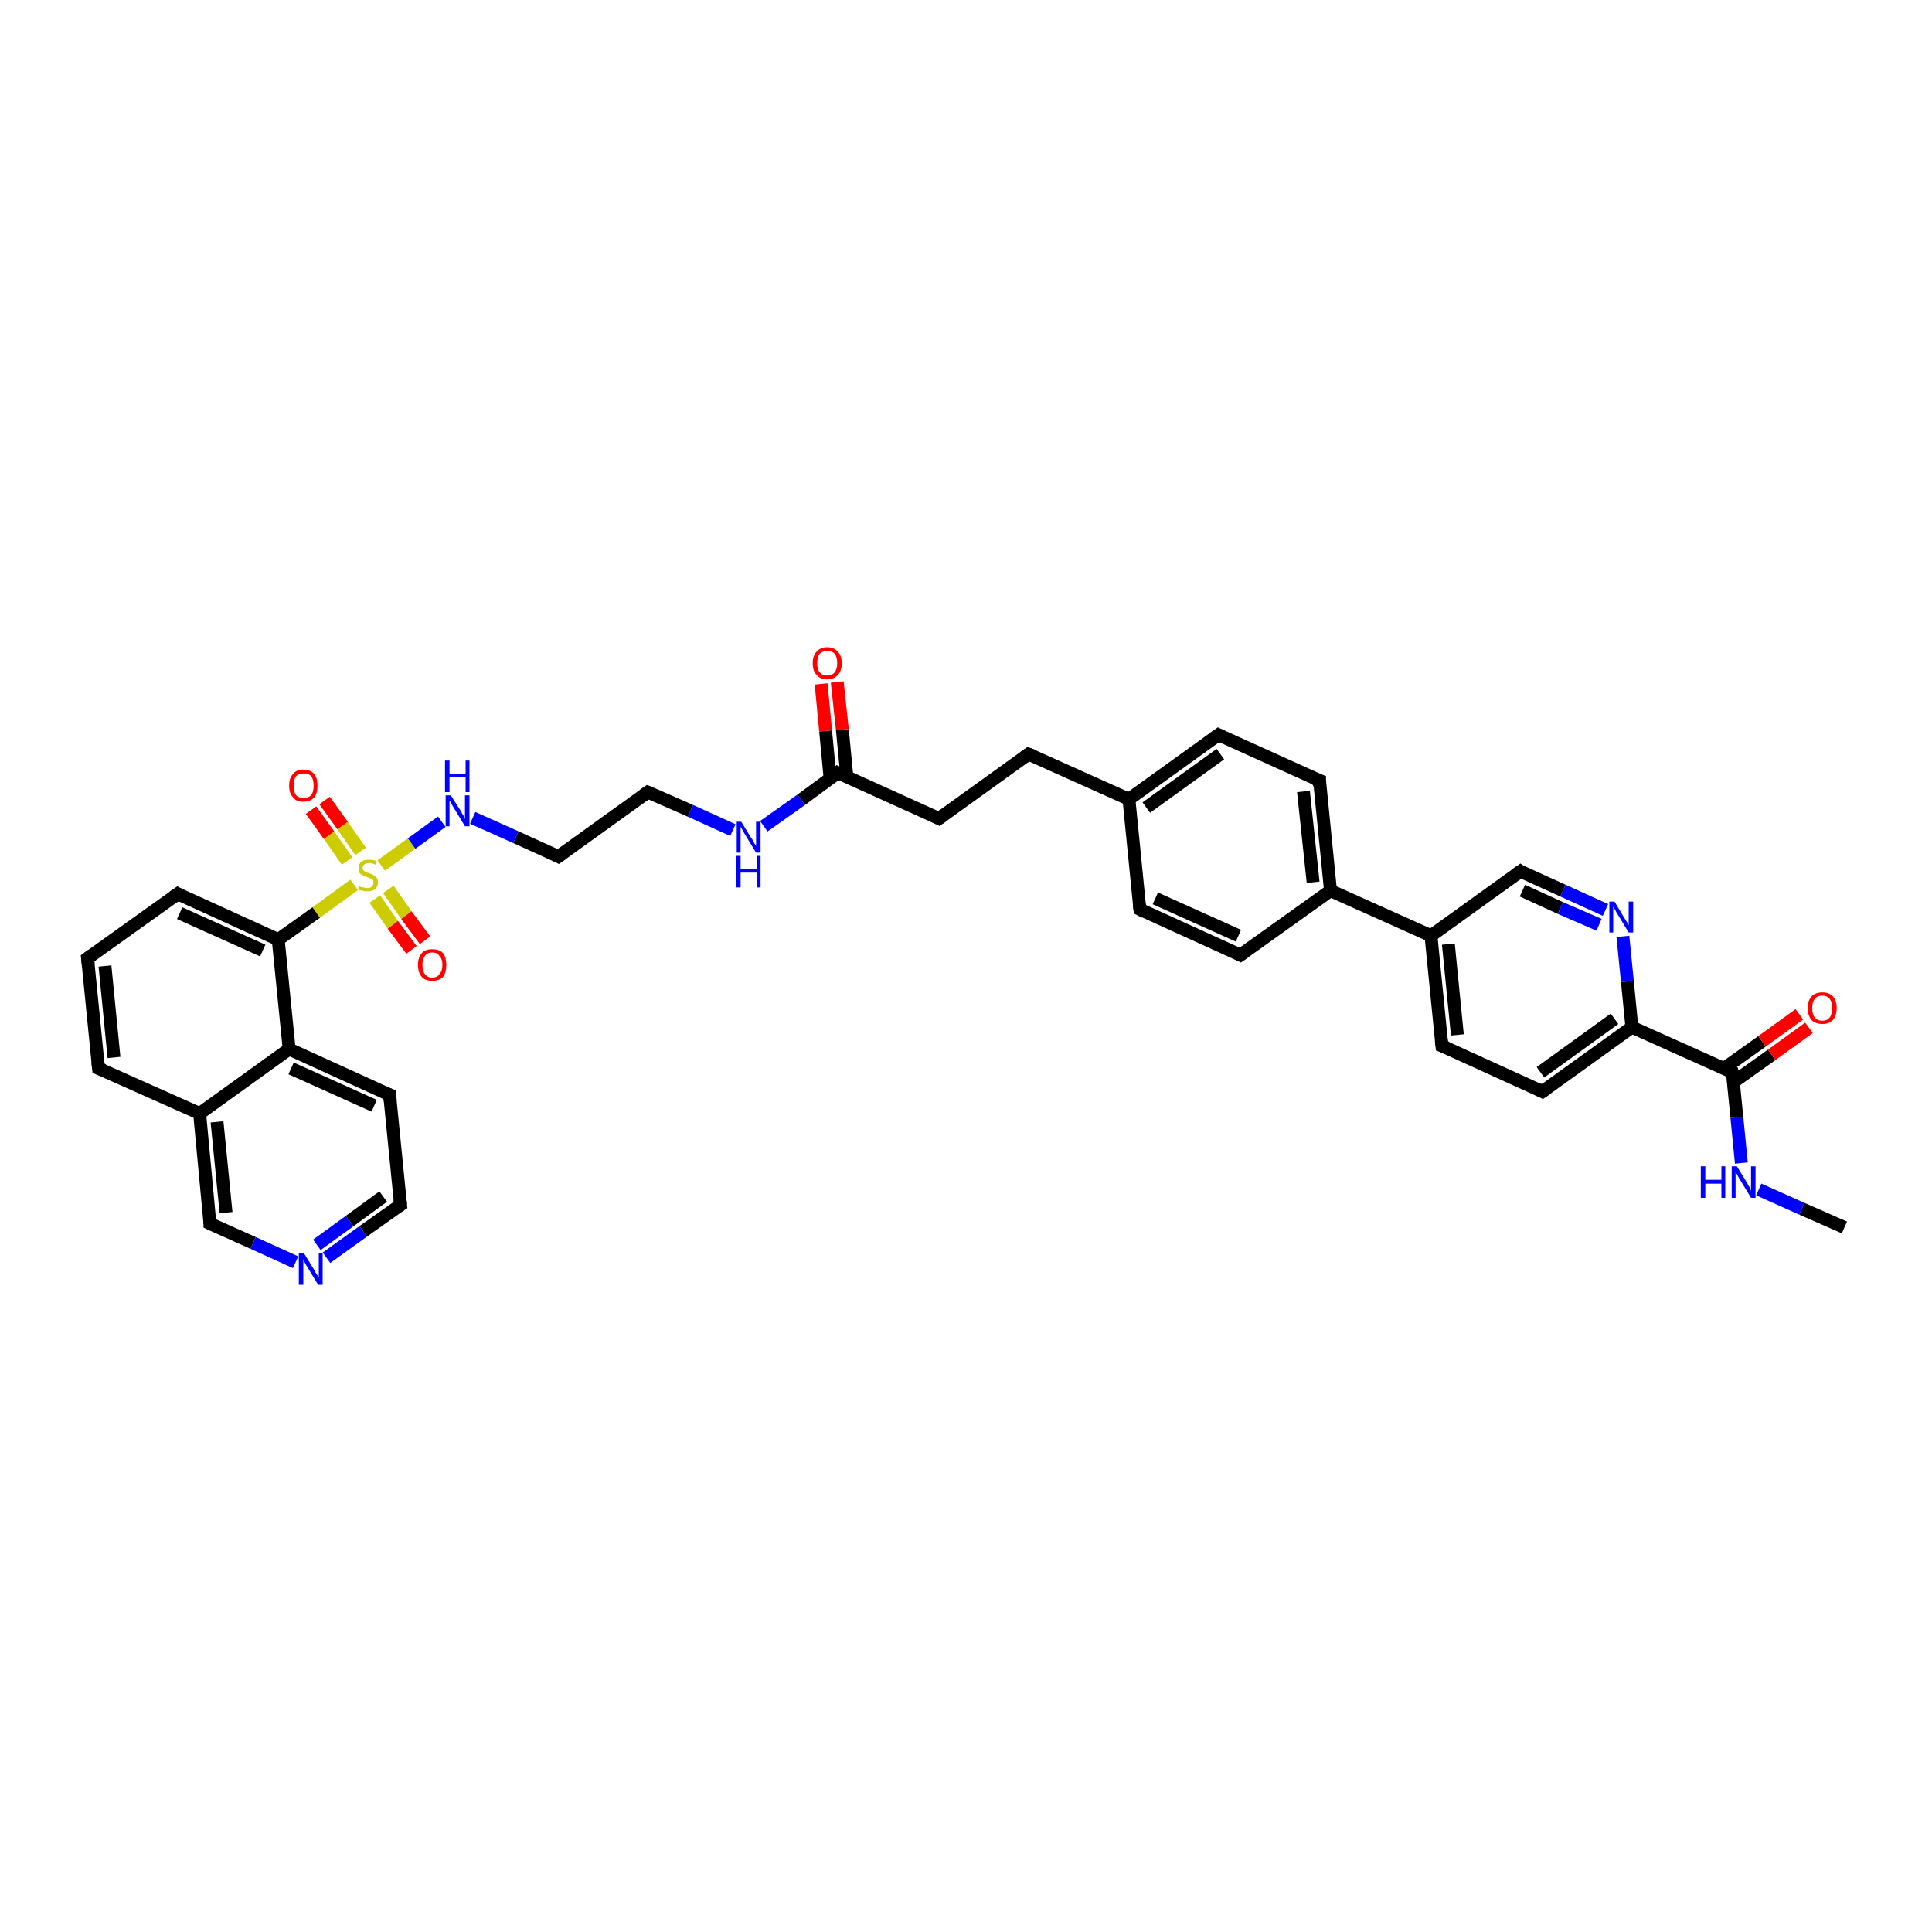 <?xml version='1.0' encoding='iso-8859-1'?>
<svg version='1.1' baseProfile='full'
              xmlns='http://www.w3.org/2000/svg'
                      xmlns:rdkit='http://www.rdkit.org/xml'
                      xmlns:xlink='http://www.w3.org/1999/xlink'
                  xml:space='preserve'
width='300px' height='300px' viewBox='0 0 300 300'>
<!-- END OF HEADER -->
<rect style='opacity:1.0;fill:#FFFFFF;stroke:none' width='300.0' height='300.0' x='0.0' y='0.0'> </rect>
<path class='bond-0 atom-0 atom-1' d='M 286.4,190.6 L 279.8,187.7' style='fill:none;fill-rule:evenodd;stroke:#000000;stroke-width:2.0px;stroke-linecap:butt;stroke-linejoin:miter;stroke-opacity:1' />
<path class='bond-0 atom-0 atom-1' d='M 279.8,187.7 L 273.1,184.7' style='fill:none;fill-rule:evenodd;stroke:#0000FF;stroke-width:2.0px;stroke-linecap:butt;stroke-linejoin:miter;stroke-opacity:1' />
<path class='bond-1 atom-1 atom-2' d='M 270.4,180.6 L 269.7,173.5' style='fill:none;fill-rule:evenodd;stroke:#0000FF;stroke-width:2.0px;stroke-linecap:butt;stroke-linejoin:miter;stroke-opacity:1' />
<path class='bond-1 atom-1 atom-2' d='M 269.7,173.5 L 269.0,166.5' style='fill:none;fill-rule:evenodd;stroke:#000000;stroke-width:2.0px;stroke-linecap:butt;stroke-linejoin:miter;stroke-opacity:1' />
<path class='bond-2 atom-2 atom-3' d='M 269.2,168.0 L 275.1,163.8' style='fill:none;fill-rule:evenodd;stroke:#000000;stroke-width:2.0px;stroke-linecap:butt;stroke-linejoin:miter;stroke-opacity:1' />
<path class='bond-2 atom-2 atom-3' d='M 275.1,163.8 L 280.9,159.6' style='fill:none;fill-rule:evenodd;stroke:#FF0000;stroke-width:2.0px;stroke-linecap:butt;stroke-linejoin:miter;stroke-opacity:1' />
<path class='bond-2 atom-2 atom-3' d='M 267.7,165.9 L 273.6,161.7' style='fill:none;fill-rule:evenodd;stroke:#000000;stroke-width:2.0px;stroke-linecap:butt;stroke-linejoin:miter;stroke-opacity:1' />
<path class='bond-2 atom-2 atom-3' d='M 273.6,161.7 L 279.4,157.5' style='fill:none;fill-rule:evenodd;stroke:#FF0000;stroke-width:2.0px;stroke-linecap:butt;stroke-linejoin:miter;stroke-opacity:1' />
<path class='bond-3 atom-2 atom-4' d='M 269.0,166.5 L 253.4,159.5' style='fill:none;fill-rule:evenodd;stroke:#000000;stroke-width:2.0px;stroke-linecap:butt;stroke-linejoin:miter;stroke-opacity:1' />
<path class='bond-4 atom-4 atom-5' d='M 253.4,159.5 L 239.5,169.5' style='fill:none;fill-rule:evenodd;stroke:#000000;stroke-width:2.0px;stroke-linecap:butt;stroke-linejoin:miter;stroke-opacity:1' />
<path class='bond-4 atom-4 atom-5' d='M 250.7,158.2 L 239.2,166.5' style='fill:none;fill-rule:evenodd;stroke:#000000;stroke-width:2.0px;stroke-linecap:butt;stroke-linejoin:miter;stroke-opacity:1' />
<path class='bond-5 atom-5 atom-6' d='M 239.5,169.5 L 223.9,162.4' style='fill:none;fill-rule:evenodd;stroke:#000000;stroke-width:2.0px;stroke-linecap:butt;stroke-linejoin:miter;stroke-opacity:1' />
<path class='bond-6 atom-6 atom-7' d='M 223.9,162.4 L 222.2,145.3' style='fill:none;fill-rule:evenodd;stroke:#000000;stroke-width:2.0px;stroke-linecap:butt;stroke-linejoin:miter;stroke-opacity:1' />
<path class='bond-6 atom-6 atom-7' d='M 226.3,160.7 L 224.9,146.6' style='fill:none;fill-rule:evenodd;stroke:#000000;stroke-width:2.0px;stroke-linecap:butt;stroke-linejoin:miter;stroke-opacity:1' />
<path class='bond-7 atom-7 atom-8' d='M 222.2,145.3 L 236.1,135.3' style='fill:none;fill-rule:evenodd;stroke:#000000;stroke-width:2.0px;stroke-linecap:butt;stroke-linejoin:miter;stroke-opacity:1' />
<path class='bond-8 atom-8 atom-9' d='M 236.1,135.3 L 242.7,138.3' style='fill:none;fill-rule:evenodd;stroke:#000000;stroke-width:2.0px;stroke-linecap:butt;stroke-linejoin:miter;stroke-opacity:1' />
<path class='bond-8 atom-8 atom-9' d='M 242.7,138.3 L 249.3,141.3' style='fill:none;fill-rule:evenodd;stroke:#0000FF;stroke-width:2.0px;stroke-linecap:butt;stroke-linejoin:miter;stroke-opacity:1' />
<path class='bond-8 atom-8 atom-9' d='M 236.4,138.3 L 242.3,141.0' style='fill:none;fill-rule:evenodd;stroke:#000000;stroke-width:2.0px;stroke-linecap:butt;stroke-linejoin:miter;stroke-opacity:1' />
<path class='bond-8 atom-8 atom-9' d='M 242.3,141.0 L 248.3,143.6' style='fill:none;fill-rule:evenodd;stroke:#0000FF;stroke-width:2.0px;stroke-linecap:butt;stroke-linejoin:miter;stroke-opacity:1' />
<path class='bond-9 atom-7 atom-10' d='M 222.2,145.3 L 206.6,138.3' style='fill:none;fill-rule:evenodd;stroke:#000000;stroke-width:2.0px;stroke-linecap:butt;stroke-linejoin:miter;stroke-opacity:1' />
<path class='bond-10 atom-10 atom-11' d='M 206.6,138.3 L 204.9,121.2' style='fill:none;fill-rule:evenodd;stroke:#000000;stroke-width:2.0px;stroke-linecap:butt;stroke-linejoin:miter;stroke-opacity:1' />
<path class='bond-10 atom-10 atom-11' d='M 203.9,137.0 L 202.4,122.9' style='fill:none;fill-rule:evenodd;stroke:#000000;stroke-width:2.0px;stroke-linecap:butt;stroke-linejoin:miter;stroke-opacity:1' />
<path class='bond-11 atom-11 atom-12' d='M 204.9,121.2 L 189.2,114.1' style='fill:none;fill-rule:evenodd;stroke:#000000;stroke-width:2.0px;stroke-linecap:butt;stroke-linejoin:miter;stroke-opacity:1' />
<path class='bond-12 atom-12 atom-13' d='M 189.2,114.1 L 175.3,124.1' style='fill:none;fill-rule:evenodd;stroke:#000000;stroke-width:2.0px;stroke-linecap:butt;stroke-linejoin:miter;stroke-opacity:1' />
<path class='bond-12 atom-12 atom-13' d='M 189.5,117.1 L 178.0,125.4' style='fill:none;fill-rule:evenodd;stroke:#000000;stroke-width:2.0px;stroke-linecap:butt;stroke-linejoin:miter;stroke-opacity:1' />
<path class='bond-13 atom-13 atom-14' d='M 175.3,124.1 L 159.7,117.1' style='fill:none;fill-rule:evenodd;stroke:#000000;stroke-width:2.0px;stroke-linecap:butt;stroke-linejoin:miter;stroke-opacity:1' />
<path class='bond-14 atom-14 atom-15' d='M 159.7,117.1 L 145.8,127.1' style='fill:none;fill-rule:evenodd;stroke:#000000;stroke-width:2.0px;stroke-linecap:butt;stroke-linejoin:miter;stroke-opacity:1' />
<path class='bond-15 atom-15 atom-16' d='M 145.8,127.1 L 130.1,120.0' style='fill:none;fill-rule:evenodd;stroke:#000000;stroke-width:2.0px;stroke-linecap:butt;stroke-linejoin:miter;stroke-opacity:1' />
<path class='bond-16 atom-16 atom-17' d='M 131.5,120.6 L 130.8,113.3' style='fill:none;fill-rule:evenodd;stroke:#000000;stroke-width:2.0px;stroke-linecap:butt;stroke-linejoin:miter;stroke-opacity:1' />
<path class='bond-16 atom-16 atom-17' d='M 130.8,113.3 L 130.0,105.9' style='fill:none;fill-rule:evenodd;stroke:#FF0000;stroke-width:2.0px;stroke-linecap:butt;stroke-linejoin:miter;stroke-opacity:1' />
<path class='bond-16 atom-16 atom-17' d='M 128.9,120.9 L 128.2,113.5' style='fill:none;fill-rule:evenodd;stroke:#000000;stroke-width:2.0px;stroke-linecap:butt;stroke-linejoin:miter;stroke-opacity:1' />
<path class='bond-16 atom-16 atom-17' d='M 128.2,113.5 L 127.5,106.2' style='fill:none;fill-rule:evenodd;stroke:#FF0000;stroke-width:2.0px;stroke-linecap:butt;stroke-linejoin:miter;stroke-opacity:1' />
<path class='bond-17 atom-16 atom-18' d='M 130.1,120.0 L 124.4,124.2' style='fill:none;fill-rule:evenodd;stroke:#000000;stroke-width:2.0px;stroke-linecap:butt;stroke-linejoin:miter;stroke-opacity:1' />
<path class='bond-17 atom-16 atom-18' d='M 124.4,124.2 L 118.6,128.3' style='fill:none;fill-rule:evenodd;stroke:#0000FF;stroke-width:2.0px;stroke-linecap:butt;stroke-linejoin:miter;stroke-opacity:1' />
<path class='bond-18 atom-18 atom-19' d='M 113.8,128.9 L 107.2,125.9' style='fill:none;fill-rule:evenodd;stroke:#0000FF;stroke-width:2.0px;stroke-linecap:butt;stroke-linejoin:miter;stroke-opacity:1' />
<path class='bond-18 atom-18 atom-19' d='M 107.2,125.9 L 100.6,123.0' style='fill:none;fill-rule:evenodd;stroke:#000000;stroke-width:2.0px;stroke-linecap:butt;stroke-linejoin:miter;stroke-opacity:1' />
<path class='bond-19 atom-19 atom-20' d='M 100.6,123.0 L 86.7,133.0' style='fill:none;fill-rule:evenodd;stroke:#000000;stroke-width:2.0px;stroke-linecap:butt;stroke-linejoin:miter;stroke-opacity:1' />
<path class='bond-20 atom-20 atom-21' d='M 86.7,133.0 L 80.1,130.0' style='fill:none;fill-rule:evenodd;stroke:#000000;stroke-width:2.0px;stroke-linecap:butt;stroke-linejoin:miter;stroke-opacity:1' />
<path class='bond-20 atom-20 atom-21' d='M 80.1,130.0 L 73.4,127.0' style='fill:none;fill-rule:evenodd;stroke:#0000FF;stroke-width:2.0px;stroke-linecap:butt;stroke-linejoin:miter;stroke-opacity:1' />
<path class='bond-21 atom-21 atom-22' d='M 68.6,127.6 L 63.9,131.0' style='fill:none;fill-rule:evenodd;stroke:#0000FF;stroke-width:2.0px;stroke-linecap:butt;stroke-linejoin:miter;stroke-opacity:1' />
<path class='bond-21 atom-21 atom-22' d='M 63.9,131.0 L 59.2,134.4' style='fill:none;fill-rule:evenodd;stroke:#CCCC00;stroke-width:2.0px;stroke-linecap:butt;stroke-linejoin:miter;stroke-opacity:1' />
<path class='bond-22 atom-22 atom-23' d='M 56.0,132.2 L 53.2,128.2' style='fill:none;fill-rule:evenodd;stroke:#CCCC00;stroke-width:2.0px;stroke-linecap:butt;stroke-linejoin:miter;stroke-opacity:1' />
<path class='bond-22 atom-22 atom-23' d='M 53.2,128.2 L 50.4,124.3' style='fill:none;fill-rule:evenodd;stroke:#FF0000;stroke-width:2.0px;stroke-linecap:butt;stroke-linejoin:miter;stroke-opacity:1' />
<path class='bond-22 atom-22 atom-23' d='M 53.9,133.7 L 51.1,129.7' style='fill:none;fill-rule:evenodd;stroke:#CCCC00;stroke-width:2.0px;stroke-linecap:butt;stroke-linejoin:miter;stroke-opacity:1' />
<path class='bond-22 atom-22 atom-23' d='M 51.1,129.7 L 48.3,125.8' style='fill:none;fill-rule:evenodd;stroke:#FF0000;stroke-width:2.0px;stroke-linecap:butt;stroke-linejoin:miter;stroke-opacity:1' />
<path class='bond-23 atom-22 atom-24' d='M 58.2,139.6 L 61.0,143.6' style='fill:none;fill-rule:evenodd;stroke:#CCCC00;stroke-width:2.0px;stroke-linecap:butt;stroke-linejoin:miter;stroke-opacity:1' />
<path class='bond-23 atom-22 atom-24' d='M 61.0,143.6 L 63.9,147.5' style='fill:none;fill-rule:evenodd;stroke:#FF0000;stroke-width:2.0px;stroke-linecap:butt;stroke-linejoin:miter;stroke-opacity:1' />
<path class='bond-23 atom-22 atom-24' d='M 60.3,138.1 L 63.1,142.1' style='fill:none;fill-rule:evenodd;stroke:#CCCC00;stroke-width:2.0px;stroke-linecap:butt;stroke-linejoin:miter;stroke-opacity:1' />
<path class='bond-23 atom-22 atom-24' d='M 63.1,142.1 L 66.0,146.0' style='fill:none;fill-rule:evenodd;stroke:#FF0000;stroke-width:2.0px;stroke-linecap:butt;stroke-linejoin:miter;stroke-opacity:1' />
<path class='bond-24 atom-22 atom-25' d='M 55.0,137.4 L 49.1,141.7' style='fill:none;fill-rule:evenodd;stroke:#CCCC00;stroke-width:2.0px;stroke-linecap:butt;stroke-linejoin:miter;stroke-opacity:1' />
<path class='bond-24 atom-22 atom-25' d='M 49.1,141.7 L 43.2,145.9' style='fill:none;fill-rule:evenodd;stroke:#000000;stroke-width:2.0px;stroke-linecap:butt;stroke-linejoin:miter;stroke-opacity:1' />
<path class='bond-25 atom-25 atom-26' d='M 43.2,145.9 L 27.6,138.8' style='fill:none;fill-rule:evenodd;stroke:#000000;stroke-width:2.0px;stroke-linecap:butt;stroke-linejoin:miter;stroke-opacity:1' />
<path class='bond-25 atom-25 atom-26' d='M 40.8,147.6 L 27.9,141.8' style='fill:none;fill-rule:evenodd;stroke:#000000;stroke-width:2.0px;stroke-linecap:butt;stroke-linejoin:miter;stroke-opacity:1' />
<path class='bond-26 atom-26 atom-27' d='M 27.6,138.8 L 13.6,148.8' style='fill:none;fill-rule:evenodd;stroke:#000000;stroke-width:2.0px;stroke-linecap:butt;stroke-linejoin:miter;stroke-opacity:1' />
<path class='bond-27 atom-27 atom-28' d='M 13.6,148.8 L 15.3,165.9' style='fill:none;fill-rule:evenodd;stroke:#000000;stroke-width:2.0px;stroke-linecap:butt;stroke-linejoin:miter;stroke-opacity:1' />
<path class='bond-27 atom-27 atom-28' d='M 16.3,150.0 L 17.7,164.2' style='fill:none;fill-rule:evenodd;stroke:#000000;stroke-width:2.0px;stroke-linecap:butt;stroke-linejoin:miter;stroke-opacity:1' />
<path class='bond-28 atom-28 atom-29' d='M 15.3,165.9 L 31.0,172.9' style='fill:none;fill-rule:evenodd;stroke:#000000;stroke-width:2.0px;stroke-linecap:butt;stroke-linejoin:miter;stroke-opacity:1' />
<path class='bond-29 atom-29 atom-30' d='M 31.0,172.9 L 32.6,190.0' style='fill:none;fill-rule:evenodd;stroke:#000000;stroke-width:2.0px;stroke-linecap:butt;stroke-linejoin:miter;stroke-opacity:1' />
<path class='bond-29 atom-29 atom-30' d='M 33.7,174.2 L 35.1,188.3' style='fill:none;fill-rule:evenodd;stroke:#000000;stroke-width:2.0px;stroke-linecap:butt;stroke-linejoin:miter;stroke-opacity:1' />
<path class='bond-30 atom-30 atom-31' d='M 32.6,190.0 L 39.3,193.0' style='fill:none;fill-rule:evenodd;stroke:#000000;stroke-width:2.0px;stroke-linecap:butt;stroke-linejoin:miter;stroke-opacity:1' />
<path class='bond-30 atom-30 atom-31' d='M 39.3,193.0 L 45.9,196.0' style='fill:none;fill-rule:evenodd;stroke:#0000FF;stroke-width:2.0px;stroke-linecap:butt;stroke-linejoin:miter;stroke-opacity:1' />
<path class='bond-31 atom-31 atom-32' d='M 50.7,195.3 L 56.4,191.2' style='fill:none;fill-rule:evenodd;stroke:#0000FF;stroke-width:2.0px;stroke-linecap:butt;stroke-linejoin:miter;stroke-opacity:1' />
<path class='bond-31 atom-31 atom-32' d='M 56.4,191.2 L 62.2,187.1' style='fill:none;fill-rule:evenodd;stroke:#000000;stroke-width:2.0px;stroke-linecap:butt;stroke-linejoin:miter;stroke-opacity:1' />
<path class='bond-31 atom-31 atom-32' d='M 49.2,193.3 L 54.3,189.6' style='fill:none;fill-rule:evenodd;stroke:#0000FF;stroke-width:2.0px;stroke-linecap:butt;stroke-linejoin:miter;stroke-opacity:1' />
<path class='bond-31 atom-31 atom-32' d='M 54.3,189.6 L 59.5,185.8' style='fill:none;fill-rule:evenodd;stroke:#000000;stroke-width:2.0px;stroke-linecap:butt;stroke-linejoin:miter;stroke-opacity:1' />
<path class='bond-32 atom-32 atom-33' d='M 62.2,187.1 L 60.5,170.0' style='fill:none;fill-rule:evenodd;stroke:#000000;stroke-width:2.0px;stroke-linecap:butt;stroke-linejoin:miter;stroke-opacity:1' />
<path class='bond-33 atom-33 atom-34' d='M 60.5,170.0 L 44.9,162.9' style='fill:none;fill-rule:evenodd;stroke:#000000;stroke-width:2.0px;stroke-linecap:butt;stroke-linejoin:miter;stroke-opacity:1' />
<path class='bond-33 atom-33 atom-34' d='M 58.1,171.7 L 45.2,165.9' style='fill:none;fill-rule:evenodd;stroke:#000000;stroke-width:2.0px;stroke-linecap:butt;stroke-linejoin:miter;stroke-opacity:1' />
<path class='bond-34 atom-13 atom-35' d='M 175.3,124.1 L 177.0,141.2' style='fill:none;fill-rule:evenodd;stroke:#000000;stroke-width:2.0px;stroke-linecap:butt;stroke-linejoin:miter;stroke-opacity:1' />
<path class='bond-35 atom-35 atom-36' d='M 177.0,141.2 L 192.6,148.3' style='fill:none;fill-rule:evenodd;stroke:#000000;stroke-width:2.0px;stroke-linecap:butt;stroke-linejoin:miter;stroke-opacity:1' />
<path class='bond-35 atom-35 atom-36' d='M 179.4,139.5 L 192.3,145.3' style='fill:none;fill-rule:evenodd;stroke:#000000;stroke-width:2.0px;stroke-linecap:butt;stroke-linejoin:miter;stroke-opacity:1' />
<path class='bond-36 atom-9 atom-4' d='M 252.0,145.4 L 252.7,152.4' style='fill:none;fill-rule:evenodd;stroke:#0000FF;stroke-width:2.0px;stroke-linecap:butt;stroke-linejoin:miter;stroke-opacity:1' />
<path class='bond-36 atom-9 atom-4' d='M 252.7,152.4 L 253.4,159.5' style='fill:none;fill-rule:evenodd;stroke:#000000;stroke-width:2.0px;stroke-linecap:butt;stroke-linejoin:miter;stroke-opacity:1' />
<path class='bond-37 atom-36 atom-10' d='M 192.6,148.3 L 206.6,138.3' style='fill:none;fill-rule:evenodd;stroke:#000000;stroke-width:2.0px;stroke-linecap:butt;stroke-linejoin:miter;stroke-opacity:1' />
<path class='bond-38 atom-34 atom-25' d='M 44.9,162.9 L 43.2,145.9' style='fill:none;fill-rule:evenodd;stroke:#000000;stroke-width:2.0px;stroke-linecap:butt;stroke-linejoin:miter;stroke-opacity:1' />
<path class='bond-39 atom-34 atom-29' d='M 44.9,162.9 L 31.0,172.9' style='fill:none;fill-rule:evenodd;stroke:#000000;stroke-width:2.0px;stroke-linecap:butt;stroke-linejoin:miter;stroke-opacity:1' />
<path d='M 269.1,166.9 L 269.0,166.5 L 268.3,166.2' style='fill:none;stroke:#000000;stroke-width:2.0px;stroke-linecap:butt;stroke-linejoin:miter;stroke-opacity:1;' />
<path d='M 240.2,169.0 L 239.5,169.5 L 238.7,169.1' style='fill:none;stroke:#000000;stroke-width:2.0px;stroke-linecap:butt;stroke-linejoin:miter;stroke-opacity:1;' />
<path d='M 224.7,162.7 L 223.9,162.4 L 223.8,161.5' style='fill:none;stroke:#000000;stroke-width:2.0px;stroke-linecap:butt;stroke-linejoin:miter;stroke-opacity:1;' />
<path d='M 235.4,135.8 L 236.1,135.3 L 236.4,135.5' style='fill:none;stroke:#000000;stroke-width:2.0px;stroke-linecap:butt;stroke-linejoin:miter;stroke-opacity:1;' />
<path d='M 204.9,122.1 L 204.9,121.2 L 204.1,120.9' style='fill:none;stroke:#000000;stroke-width:2.0px;stroke-linecap:butt;stroke-linejoin:miter;stroke-opacity:1;' />
<path d='M 190.0,114.5 L 189.2,114.1 L 188.5,114.6' style='fill:none;stroke:#000000;stroke-width:2.0px;stroke-linecap:butt;stroke-linejoin:miter;stroke-opacity:1;' />
<path d='M 160.5,117.4 L 159.7,117.1 L 159.0,117.6' style='fill:none;stroke:#000000;stroke-width:2.0px;stroke-linecap:butt;stroke-linejoin:miter;stroke-opacity:1;' />
<path d='M 146.5,126.6 L 145.8,127.1 L 145.0,126.7' style='fill:none;stroke:#000000;stroke-width:2.0px;stroke-linecap:butt;stroke-linejoin:miter;stroke-opacity:1;' />
<path d='M 130.9,120.4 L 130.1,120.0 L 129.9,120.2' style='fill:none;stroke:#000000;stroke-width:2.0px;stroke-linecap:butt;stroke-linejoin:miter;stroke-opacity:1;' />
<path d='M 100.9,123.1 L 100.6,123.0 L 99.9,123.5' style='fill:none;stroke:#000000;stroke-width:2.0px;stroke-linecap:butt;stroke-linejoin:miter;stroke-opacity:1;' />
<path d='M 87.4,132.5 L 86.7,133.0 L 86.3,132.8' style='fill:none;stroke:#000000;stroke-width:2.0px;stroke-linecap:butt;stroke-linejoin:miter;stroke-opacity:1;' />
<path d='M 28.3,139.2 L 27.6,138.8 L 26.9,139.3' style='fill:none;stroke:#000000;stroke-width:2.0px;stroke-linecap:butt;stroke-linejoin:miter;stroke-opacity:1;' />
<path d='M 14.3,148.3 L 13.6,148.8 L 13.7,149.7' style='fill:none;stroke:#000000;stroke-width:2.0px;stroke-linecap:butt;stroke-linejoin:miter;stroke-opacity:1;' />
<path d='M 15.2,165.0 L 15.3,165.9 L 16.1,166.2' style='fill:none;stroke:#000000;stroke-width:2.0px;stroke-linecap:butt;stroke-linejoin:miter;stroke-opacity:1;' />
<path d='M 32.6,189.2 L 32.6,190.0 L 33.0,190.2' style='fill:none;stroke:#000000;stroke-width:2.0px;stroke-linecap:butt;stroke-linejoin:miter;stroke-opacity:1;' />
<path d='M 61.9,187.3 L 62.2,187.1 L 62.1,186.2' style='fill:none;stroke:#000000;stroke-width:2.0px;stroke-linecap:butt;stroke-linejoin:miter;stroke-opacity:1;' />
<path d='M 60.6,170.9 L 60.5,170.0 L 59.7,169.7' style='fill:none;stroke:#000000;stroke-width:2.0px;stroke-linecap:butt;stroke-linejoin:miter;stroke-opacity:1;' />
<path d='M 176.9,140.4 L 177.0,141.2 L 177.8,141.6' style='fill:none;stroke:#000000;stroke-width:2.0px;stroke-linecap:butt;stroke-linejoin:miter;stroke-opacity:1;' />
<path d='M 191.8,147.9 L 192.6,148.3 L 193.3,147.8' style='fill:none;stroke:#000000;stroke-width:2.0px;stroke-linecap:butt;stroke-linejoin:miter;stroke-opacity:1;' />
<path class='atom-1' d='M 264.1 181.1
L 264.8 181.1
L 264.8 183.2
L 267.3 183.2
L 267.3 181.1
L 267.9 181.1
L 267.9 186.0
L 267.3 186.0
L 267.3 183.8
L 264.8 183.8
L 264.8 186.0
L 264.1 186.0
L 264.1 181.1
' fill='#0000FF'/>
<path class='atom-1' d='M 269.7 181.1
L 271.3 183.7
Q 271.4 184.0, 271.7 184.4
Q 271.9 184.9, 271.9 184.9
L 271.9 181.1
L 272.6 181.1
L 272.6 186.0
L 271.9 186.0
L 270.2 183.2
Q 270.0 182.9, 269.8 182.5
Q 269.6 182.1, 269.5 182.0
L 269.5 186.0
L 268.9 186.0
L 268.9 181.1
L 269.7 181.1
' fill='#0000FF'/>
<path class='atom-3' d='M 280.7 156.5
Q 280.7 155.4, 281.3 154.7
Q 281.9 154.1, 283.0 154.1
Q 284.0 154.1, 284.6 154.7
Q 285.2 155.4, 285.2 156.5
Q 285.2 157.7, 284.6 158.4
Q 284.0 159.0, 283.0 159.0
Q 281.9 159.0, 281.3 158.4
Q 280.7 157.7, 280.7 156.5
M 283.0 158.5
Q 283.7 158.5, 284.1 158.0
Q 284.5 157.5, 284.5 156.5
Q 284.5 155.6, 284.1 155.1
Q 283.7 154.6, 283.0 154.6
Q 282.2 154.6, 281.8 155.1
Q 281.4 155.6, 281.4 156.5
Q 281.4 157.5, 281.8 158.0
Q 282.2 158.5, 283.0 158.5
' fill='#FF0000'/>
<path class='atom-9' d='M 250.7 140.0
L 252.2 142.5
Q 252.4 142.8, 252.7 143.3
Q 252.9 143.7, 252.9 143.7
L 252.9 140.0
L 253.6 140.0
L 253.6 144.8
L 252.9 144.8
L 251.2 142.0
Q 251.0 141.7, 250.8 141.3
Q 250.6 140.9, 250.5 140.8
L 250.5 144.8
L 249.9 144.8
L 249.9 140.0
L 250.7 140.0
' fill='#0000FF'/>
<path class='atom-17' d='M 126.2 103.0
Q 126.2 101.8, 126.8 101.2
Q 127.4 100.5, 128.4 100.5
Q 129.5 100.5, 130.1 101.2
Q 130.7 101.8, 130.7 103.0
Q 130.7 104.2, 130.1 104.8
Q 129.5 105.5, 128.4 105.5
Q 127.4 105.5, 126.8 104.8
Q 126.2 104.2, 126.2 103.0
M 128.4 104.9
Q 129.2 104.9, 129.6 104.4
Q 130.0 103.9, 130.0 103.0
Q 130.0 102.0, 129.6 101.5
Q 129.2 101.1, 128.4 101.1
Q 127.7 101.1, 127.3 101.5
Q 126.9 102.0, 126.9 103.0
Q 126.9 104.0, 127.3 104.4
Q 127.7 104.9, 128.4 104.9
' fill='#FF0000'/>
<path class='atom-18' d='M 115.1 127.6
L 116.7 130.2
Q 116.9 130.4, 117.1 130.9
Q 117.4 131.3, 117.4 131.4
L 117.4 127.6
L 118.1 127.6
L 118.1 132.4
L 117.4 132.4
L 115.7 129.6
Q 115.5 129.3, 115.3 128.9
Q 115.1 128.5, 115.0 128.4
L 115.0 132.4
L 114.4 132.4
L 114.4 127.6
L 115.1 127.6
' fill='#0000FF'/>
<path class='atom-18' d='M 114.3 132.9
L 115.0 132.9
L 115.0 135.0
L 117.5 135.0
L 117.5 132.9
L 118.1 132.9
L 118.1 137.8
L 117.5 137.8
L 117.5 135.5
L 115.0 135.5
L 115.0 137.8
L 114.3 137.8
L 114.3 132.9
' fill='#0000FF'/>
<path class='atom-21' d='M 70.0 123.5
L 71.6 126.0
Q 71.7 126.3, 72.0 126.7
Q 72.2 127.2, 72.2 127.2
L 72.2 123.5
L 72.9 123.5
L 72.9 128.3
L 72.2 128.3
L 70.5 125.5
Q 70.3 125.2, 70.1 124.8
Q 69.9 124.4, 69.8 124.3
L 69.8 128.3
L 69.2 128.3
L 69.2 123.5
L 70.0 123.5
' fill='#0000FF'/>
<path class='atom-21' d='M 69.1 118.1
L 69.8 118.1
L 69.8 120.2
L 72.3 120.2
L 72.3 118.1
L 72.9 118.1
L 72.9 123.0
L 72.3 123.0
L 72.3 120.7
L 69.8 120.7
L 69.8 123.0
L 69.1 123.0
L 69.1 118.1
' fill='#0000FF'/>
<path class='atom-22' d='M 55.7 137.6
Q 55.8 137.6, 56.0 137.7
Q 56.2 137.8, 56.5 137.8
Q 56.7 137.9, 57.0 137.9
Q 57.5 137.9, 57.7 137.7
Q 58.0 137.4, 58.0 137.0
Q 58.0 136.8, 57.9 136.6
Q 57.7 136.5, 57.5 136.4
Q 57.3 136.3, 57.0 136.2
Q 56.5 136.0, 56.3 135.9
Q 56.0 135.8, 55.8 135.5
Q 55.7 135.3, 55.7 134.8
Q 55.7 134.2, 56.1 133.8
Q 56.5 133.5, 57.3 133.5
Q 57.9 133.5, 58.5 133.7
L 58.4 134.3
Q 57.8 134.0, 57.3 134.0
Q 56.9 134.0, 56.6 134.2
Q 56.3 134.4, 56.3 134.8
Q 56.3 135.0, 56.5 135.2
Q 56.6 135.3, 56.8 135.4
Q 57.0 135.5, 57.3 135.6
Q 57.8 135.7, 58.0 135.9
Q 58.3 136.0, 58.5 136.3
Q 58.7 136.6, 58.7 137.0
Q 58.7 137.7, 58.2 138.1
Q 57.8 138.4, 57.0 138.4
Q 56.6 138.4, 56.3 138.3
Q 55.9 138.3, 55.6 138.1
L 55.7 137.6
' fill='#CCCC00'/>
<path class='atom-23' d='M 44.9 122.0
Q 44.9 120.8, 45.5 120.2
Q 46.0 119.5, 47.1 119.5
Q 48.2 119.5, 48.8 120.2
Q 49.3 120.8, 49.3 122.0
Q 49.3 123.2, 48.8 123.8
Q 48.2 124.5, 47.1 124.5
Q 46.0 124.5, 45.5 123.8
Q 44.9 123.2, 44.9 122.0
M 47.1 123.9
Q 47.9 123.9, 48.3 123.5
Q 48.7 123.0, 48.7 122.0
Q 48.7 121.0, 48.3 120.5
Q 47.9 120.1, 47.1 120.1
Q 46.4 120.1, 46.0 120.5
Q 45.6 121.0, 45.6 122.0
Q 45.6 123.0, 46.0 123.5
Q 46.4 123.9, 47.1 123.9
' fill='#FF0000'/>
<path class='atom-24' d='M 64.9 149.8
Q 64.9 148.7, 65.5 148.0
Q 66.0 147.4, 67.1 147.4
Q 68.2 147.4, 68.8 148.0
Q 69.3 148.7, 69.3 149.8
Q 69.3 151.0, 68.8 151.7
Q 68.2 152.3, 67.1 152.3
Q 66.0 152.3, 65.5 151.7
Q 64.9 151.0, 64.9 149.8
M 67.1 151.8
Q 67.9 151.8, 68.2 151.3
Q 68.7 150.8, 68.7 149.8
Q 68.7 148.9, 68.2 148.4
Q 67.9 147.9, 67.1 147.9
Q 66.4 147.9, 66.0 148.4
Q 65.6 148.9, 65.6 149.8
Q 65.6 150.8, 66.0 151.3
Q 66.4 151.8, 67.1 151.8
' fill='#FF0000'/>
<path class='atom-31' d='M 47.2 194.6
L 48.8 197.2
Q 48.9 197.5, 49.2 197.9
Q 49.5 198.4, 49.5 198.4
L 49.5 194.6
L 50.1 194.6
L 50.1 199.5
L 49.4 199.5
L 47.7 196.7
Q 47.5 196.4, 47.3 196.0
Q 47.1 195.6, 47.1 195.5
L 47.1 199.5
L 46.4 199.5
L 46.4 194.6
L 47.2 194.6
' fill='#0000FF'/>
</svg>
